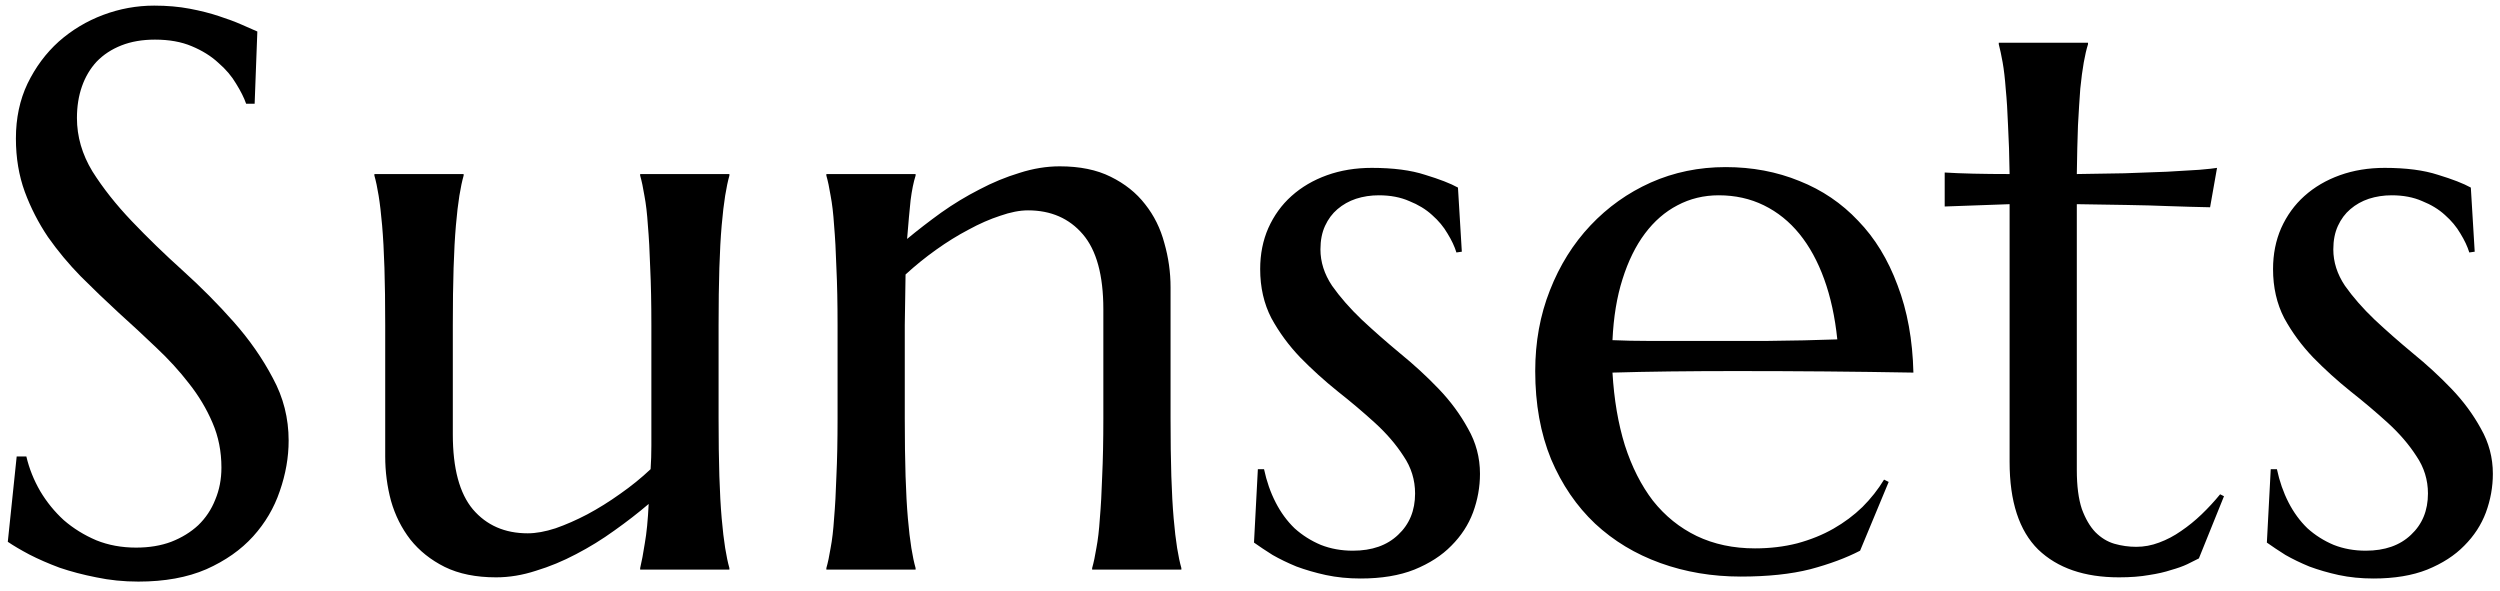 <?xml version="1.0" encoding="UTF-8"?>
<svg xmlns="http://www.w3.org/2000/svg" width="237" height="56" viewBox="0 0 237 56" fill="none">
  <path d="M24.14 9.835H23.334C23.139 9.273 22.822 8.639 22.382 7.931C21.967 7.223 21.406 6.563 20.698 5.953C20.014 5.318 19.172 4.793 18.171 4.378C17.194 3.963 16.035 3.756 14.692 3.756C13.496 3.756 12.434 3.939 11.506 4.305C10.578 4.671 9.797 5.184 9.162 5.843C8.552 6.502 8.088 7.284 7.771 8.187C7.453 9.09 7.294 10.091 7.294 11.19C7.294 12.948 7.783 14.632 8.759 16.244C9.76 17.831 11.005 19.405 12.495 20.968C13.984 22.53 15.595 24.093 17.329 25.655C19.062 27.218 20.673 28.841 22.163 30.526C23.652 32.21 24.885 33.98 25.861 35.836C26.862 37.667 27.363 39.645 27.363 41.769C27.363 43.355 27.082 44.955 26.52 46.566C25.983 48.153 25.141 49.581 23.994 50.851C22.846 52.12 21.369 53.158 19.562 53.963C17.756 54.745 15.607 55.135 13.117 55.135C11.726 55.135 10.395 55.001 9.125 54.732C7.88 54.488 6.721 54.183 5.646 53.817C4.597 53.426 3.645 53.011 2.79 52.572C1.96 52.132 1.276 51.73 0.739 51.363L1.582 43.27H2.497C2.766 44.417 3.205 45.516 3.815 46.566C4.426 47.591 5.17 48.507 6.049 49.312C6.953 50.094 7.978 50.728 9.125 51.217C10.273 51.681 11.53 51.913 12.898 51.913C14.143 51.913 15.253 51.73 16.23 51.363C17.231 50.973 18.085 50.448 18.794 49.789C19.502 49.105 20.039 48.299 20.405 47.372C20.795 46.444 20.991 45.431 20.991 44.332C20.991 42.794 20.71 41.378 20.148 40.084C19.587 38.766 18.842 37.52 17.915 36.349C17.011 35.177 15.974 34.041 14.802 32.943C13.654 31.844 12.47 30.746 11.249 29.647C10.029 28.524 8.833 27.377 7.661 26.205C6.513 25.033 5.476 23.788 4.548 22.469C3.645 21.127 2.912 19.698 2.351 18.185C1.789 16.646 1.508 14.962 1.508 13.131C1.508 11.202 1.875 9.469 2.607 7.931C3.364 6.368 4.353 5.038 5.573 3.939C6.818 2.84 8.222 1.998 9.785 1.412C11.347 0.826 12.959 0.533 14.619 0.533C15.839 0.533 16.962 0.631 17.988 0.826C19.013 1.021 19.929 1.253 20.734 1.522C21.564 1.791 22.285 2.059 22.895 2.328C23.505 2.596 24.006 2.816 24.396 2.987L24.14 9.835ZM42.927 41.183C42.927 44.405 43.562 46.773 44.831 48.287C46.125 49.801 47.858 50.558 50.031 50.558C50.812 50.558 51.691 50.399 52.668 50.081C53.645 49.74 54.645 49.3 55.671 48.763C56.721 48.202 57.758 47.555 58.784 46.822C59.834 46.09 60.798 45.309 61.677 44.478C61.726 43.77 61.75 43.026 61.75 42.245C61.75 41.439 61.75 40.584 61.75 39.681V30.819C61.75 28.744 61.713 26.937 61.64 25.399C61.591 23.836 61.518 22.494 61.42 21.371C61.347 20.248 61.237 19.308 61.091 18.551C60.969 17.794 60.834 17.159 60.688 16.646V16.5H69.147V16.646C69.001 17.159 68.867 17.794 68.745 18.551C68.623 19.308 68.513 20.248 68.415 21.371C68.317 22.494 68.244 23.836 68.195 25.399C68.147 26.937 68.122 28.744 68.122 30.819V39.681C68.122 41.756 68.147 43.575 68.195 45.138C68.244 46.676 68.317 48.006 68.415 49.129C68.513 50.252 68.623 51.192 68.745 51.949C68.867 52.706 69.001 53.341 69.147 53.853V54H60.688V53.853C60.834 53.243 60.981 52.462 61.127 51.51C61.298 50.558 61.42 49.312 61.494 47.774C60.493 48.629 59.406 49.471 58.234 50.301C57.087 51.131 55.878 51.876 54.609 52.535C53.364 53.194 52.094 53.719 50.8 54.11C49.531 54.525 48.273 54.732 47.028 54.732C45.124 54.732 43.501 54.403 42.158 53.744C40.839 53.084 39.753 52.218 38.898 51.144C38.068 50.069 37.458 48.849 37.067 47.481C36.701 46.114 36.518 44.71 36.518 43.27V30.819C36.518 28.744 36.494 26.937 36.445 25.399C36.396 23.836 36.323 22.494 36.225 21.371C36.127 20.248 36.018 19.308 35.895 18.551C35.773 17.794 35.639 17.159 35.493 16.646V16.5H43.952V16.646C43.806 17.159 43.671 17.794 43.549 18.551C43.427 19.308 43.317 20.248 43.22 21.371C43.122 22.494 43.049 23.836 43 25.399C42.951 26.937 42.927 28.744 42.927 30.819V41.183ZM104.597 29.317C104.597 26.095 103.95 23.727 102.656 22.213C101.362 20.699 99.628 19.942 97.456 19.942C96.674 19.942 95.795 20.113 94.819 20.455C93.842 20.773 92.841 21.212 91.816 21.773C90.79 22.311 89.765 22.945 88.74 23.678C87.714 24.41 86.75 25.191 85.847 26.021L85.773 30.819V39.681C85.773 41.756 85.798 43.575 85.847 45.138C85.895 46.676 85.969 48.006 86.066 49.129C86.164 50.252 86.274 51.192 86.396 51.949C86.518 52.706 86.652 53.341 86.799 53.853V54H78.339V53.853C78.486 53.341 78.62 52.706 78.742 51.949C78.889 51.192 78.999 50.252 79.072 49.129C79.169 48.006 79.243 46.676 79.291 45.138C79.365 43.575 79.401 41.756 79.401 39.681V30.819C79.401 28.744 79.365 26.937 79.291 25.399C79.243 23.836 79.169 22.494 79.072 21.371C78.999 20.248 78.889 19.308 78.742 18.551C78.62 17.794 78.486 17.159 78.339 16.646V16.5H86.799V16.646C86.603 17.257 86.445 18.038 86.323 18.99C86.225 19.918 86.115 21.139 85.993 22.652C86.994 21.822 88.068 20.992 89.216 20.162C90.388 19.332 91.596 18.6 92.841 17.965C94.086 17.306 95.356 16.781 96.65 16.39C97.944 15.975 99.213 15.768 100.458 15.768C102.363 15.768 103.974 16.097 105.292 16.756C106.635 17.416 107.722 18.282 108.552 19.356C109.406 20.431 110.017 21.664 110.383 23.055C110.773 24.422 110.969 25.814 110.969 27.23V39.681C110.969 41.756 110.993 43.575 111.042 45.138C111.091 46.676 111.164 48.006 111.262 49.129C111.359 50.252 111.469 51.192 111.591 51.949C111.713 52.706 111.848 53.341 111.994 53.853V54H103.535V53.853C103.681 53.341 103.815 52.706 103.938 51.949C104.084 51.192 104.194 50.252 104.267 49.129C104.365 48.006 104.438 46.676 104.487 45.138C104.56 43.575 104.597 41.756 104.597 39.681V29.317ZM138.581 23.861L138.068 23.934C137.897 23.373 137.617 22.774 137.226 22.14C136.86 21.505 136.372 20.919 135.761 20.382C135.175 19.845 134.455 19.405 133.601 19.064C132.771 18.697 131.806 18.514 130.708 18.514C129.951 18.514 129.23 18.624 128.547 18.844C127.888 19.064 127.302 19.393 126.789 19.832C126.301 20.248 125.91 20.773 125.617 21.407C125.324 22.042 125.178 22.787 125.178 23.641C125.178 24.837 125.544 25.985 126.276 27.084C127.033 28.158 127.973 29.232 129.096 30.306C130.219 31.356 131.428 32.418 132.722 33.492C134.04 34.566 135.261 35.69 136.384 36.861C137.507 38.033 138.435 39.291 139.167 40.633C139.924 41.952 140.302 43.38 140.302 44.918C140.302 46.163 140.083 47.384 139.643 48.58C139.204 49.752 138.52 50.802 137.592 51.73C136.689 52.657 135.517 53.414 134.077 54C132.661 54.562 130.964 54.842 128.986 54.842C127.814 54.842 126.716 54.732 125.69 54.513C124.689 54.293 123.762 54.024 122.907 53.707C122.077 53.365 121.32 52.999 120.637 52.608C119.978 52.193 119.392 51.803 118.879 51.437L119.245 44.478H119.831C120.075 45.626 120.441 46.676 120.93 47.628C121.418 48.58 122.016 49.398 122.724 50.081C123.457 50.741 124.287 51.266 125.214 51.656C126.142 52.023 127.155 52.206 128.254 52.206C130.061 52.206 131.489 51.705 132.539 50.704C133.613 49.703 134.15 48.397 134.15 46.786C134.15 45.492 133.784 44.308 133.051 43.233C132.343 42.135 131.44 41.085 130.341 40.084C129.243 39.083 128.059 38.082 126.789 37.081C125.544 36.08 124.372 35.018 123.273 33.895C122.175 32.748 121.259 31.502 120.527 30.16C119.819 28.793 119.465 27.242 119.465 25.509C119.465 24.093 119.721 22.799 120.234 21.627C120.771 20.431 121.503 19.418 122.431 18.587C123.383 17.733 124.506 17.074 125.8 16.61C127.094 16.146 128.51 15.914 130.048 15.914C132.075 15.914 133.759 16.134 135.102 16.573C136.469 16.988 137.507 17.391 138.215 17.782L138.581 23.861ZM165.021 54.659C162.312 54.659 159.772 54.232 157.404 53.377C155.036 52.523 152.973 51.278 151.215 49.642C149.458 47.982 148.066 45.943 147.041 43.526C146.04 41.085 145.539 38.302 145.539 35.177C145.539 32.418 146.003 29.867 146.931 27.523C147.858 25.155 149.14 23.104 150.776 21.371C152.412 19.637 154.316 18.282 156.489 17.306C158.686 16.329 161.054 15.841 163.593 15.841C166.108 15.841 168.439 16.28 170.588 17.159C172.736 18.014 174.592 19.271 176.154 20.931C177.741 22.567 178.986 24.605 179.89 27.047C180.817 29.464 181.318 32.223 181.391 35.323C178.632 35.274 175.874 35.238 173.115 35.213C170.356 35.189 167.487 35.177 164.509 35.177C162.385 35.177 160.31 35.189 158.283 35.213C156.281 35.238 154.475 35.274 152.863 35.323C153.01 37.862 153.4 40.157 154.035 42.208C154.694 44.259 155.585 46.017 156.708 47.481C157.856 48.922 159.235 50.033 160.847 50.814C162.482 51.595 164.326 51.986 166.376 51.986C167.792 51.986 169.123 51.827 170.368 51.51C171.638 51.168 172.785 50.704 173.811 50.118C174.836 49.532 175.751 48.849 176.557 48.067C177.363 47.262 178.046 46.395 178.608 45.467L179.047 45.687L176.337 52.206C175.019 52.889 173.444 53.475 171.613 53.963C169.782 54.427 167.585 54.659 165.021 54.659ZM160.151 32.32C162.592 32.32 165.034 32.32 167.475 32.32C169.941 32.296 172.175 32.247 174.177 32.174C173.957 30.05 173.542 28.145 172.932 26.461C172.321 24.776 171.54 23.348 170.588 22.176C169.636 21.004 168.513 20.101 167.219 19.466C165.925 18.831 164.497 18.514 162.934 18.514C161.518 18.514 160.212 18.831 159.016 19.466C157.844 20.077 156.818 20.968 155.939 22.14C155.061 23.311 154.353 24.752 153.815 26.461C153.278 28.145 152.961 30.074 152.863 32.247C153.962 32.296 155.122 32.32 156.342 32.32C157.563 32.32 158.833 32.32 160.151 32.32ZM202.521 51.839C203.254 51.839 203.974 51.705 204.682 51.437C205.415 51.168 206.11 50.802 206.77 50.338C207.453 49.874 208.1 49.349 208.71 48.763C209.345 48.153 209.931 47.518 210.468 46.859L210.834 47.042L208.454 52.938C208.161 53.084 207.795 53.268 207.355 53.487C206.94 53.683 206.428 53.866 205.817 54.037C205.231 54.232 204.536 54.391 203.73 54.513C202.924 54.659 201.972 54.732 200.874 54.732C197.602 54.732 195.051 53.853 193.22 52.096C191.413 50.313 190.51 47.542 190.51 43.783V19.356L184.357 19.576V16.354C185.114 16.402 186.018 16.439 187.067 16.463C188.117 16.488 189.265 16.5 190.51 16.5C190.485 14.767 190.437 13.241 190.363 11.922C190.314 10.58 190.241 9.42 190.144 8.443C190.07 7.442 189.973 6.6 189.851 5.917C189.729 5.233 189.606 4.659 189.484 4.195V4.049H197.944V4.195C197.797 4.659 197.663 5.233 197.541 5.917C197.419 6.6 197.309 7.43 197.211 8.407C197.138 9.383 197.065 10.543 196.992 11.886C196.943 13.204 196.906 14.742 196.882 16.5C198.42 16.476 199.921 16.451 201.386 16.427C202.875 16.378 204.218 16.329 205.415 16.28C206.635 16.207 207.661 16.146 208.491 16.097C209.345 16.024 209.907 15.963 210.175 15.914L209.516 19.649C208.271 19.625 206.965 19.588 205.598 19.54C204.426 19.491 203.083 19.454 201.569 19.43C200.056 19.405 198.493 19.381 196.882 19.356V44.552C196.882 46.065 197.041 47.298 197.358 48.251C197.7 49.178 198.127 49.911 198.64 50.448C199.177 50.985 199.775 51.351 200.434 51.546C201.118 51.742 201.813 51.839 202.521 51.839ZM234.602 23.861L234.089 23.934C233.918 23.373 233.637 22.774 233.247 22.14C232.88 21.505 232.392 20.919 231.782 20.382C231.196 19.845 230.476 19.405 229.621 19.064C228.791 18.697 227.827 18.514 226.728 18.514C225.971 18.514 225.251 18.624 224.567 18.844C223.908 19.064 223.322 19.393 222.81 19.832C222.321 20.248 221.931 20.773 221.638 21.407C221.345 22.042 221.198 22.787 221.198 23.641C221.198 24.837 221.564 25.985 222.297 27.084C223.054 28.158 223.994 29.232 225.117 30.306C226.24 31.356 227.448 32.418 228.742 33.492C230.061 34.566 231.281 35.69 232.404 36.861C233.527 38.033 234.455 39.291 235.188 40.633C235.944 41.952 236.323 43.38 236.323 44.918C236.323 46.163 236.103 47.384 235.664 48.58C235.224 49.752 234.541 50.802 233.613 51.73C232.709 52.657 231.538 53.414 230.097 54C228.681 54.562 226.984 54.842 225.007 54.842C223.835 54.842 222.736 54.732 221.711 54.513C220.71 54.293 219.782 54.024 218.928 53.707C218.098 53.365 217.341 52.999 216.657 52.608C215.998 52.193 215.412 51.803 214.899 51.437L215.266 44.478H215.852C216.096 45.626 216.462 46.676 216.95 47.628C217.438 48.58 218.037 49.398 218.745 50.081C219.477 50.741 220.307 51.266 221.235 51.656C222.163 52.023 223.176 52.206 224.274 52.206C226.081 52.206 227.509 51.705 228.559 50.704C229.633 49.703 230.17 48.397 230.17 46.786C230.17 45.492 229.804 44.308 229.072 43.233C228.364 42.135 227.46 41.085 226.362 40.084C225.263 39.083 224.079 38.082 222.81 37.081C221.564 36.08 220.393 35.018 219.294 33.895C218.195 32.748 217.28 31.502 216.547 30.16C215.839 28.793 215.485 27.242 215.485 25.509C215.485 24.093 215.742 22.799 216.254 21.627C216.792 20.431 217.524 19.418 218.452 18.587C219.404 17.733 220.527 17.074 221.821 16.61C223.115 16.146 224.531 15.914 226.069 15.914C228.095 15.914 229.78 16.134 231.123 16.573C232.49 16.988 233.527 17.391 234.235 17.782L234.602 23.861Z" fill="black"></path>
</svg>
